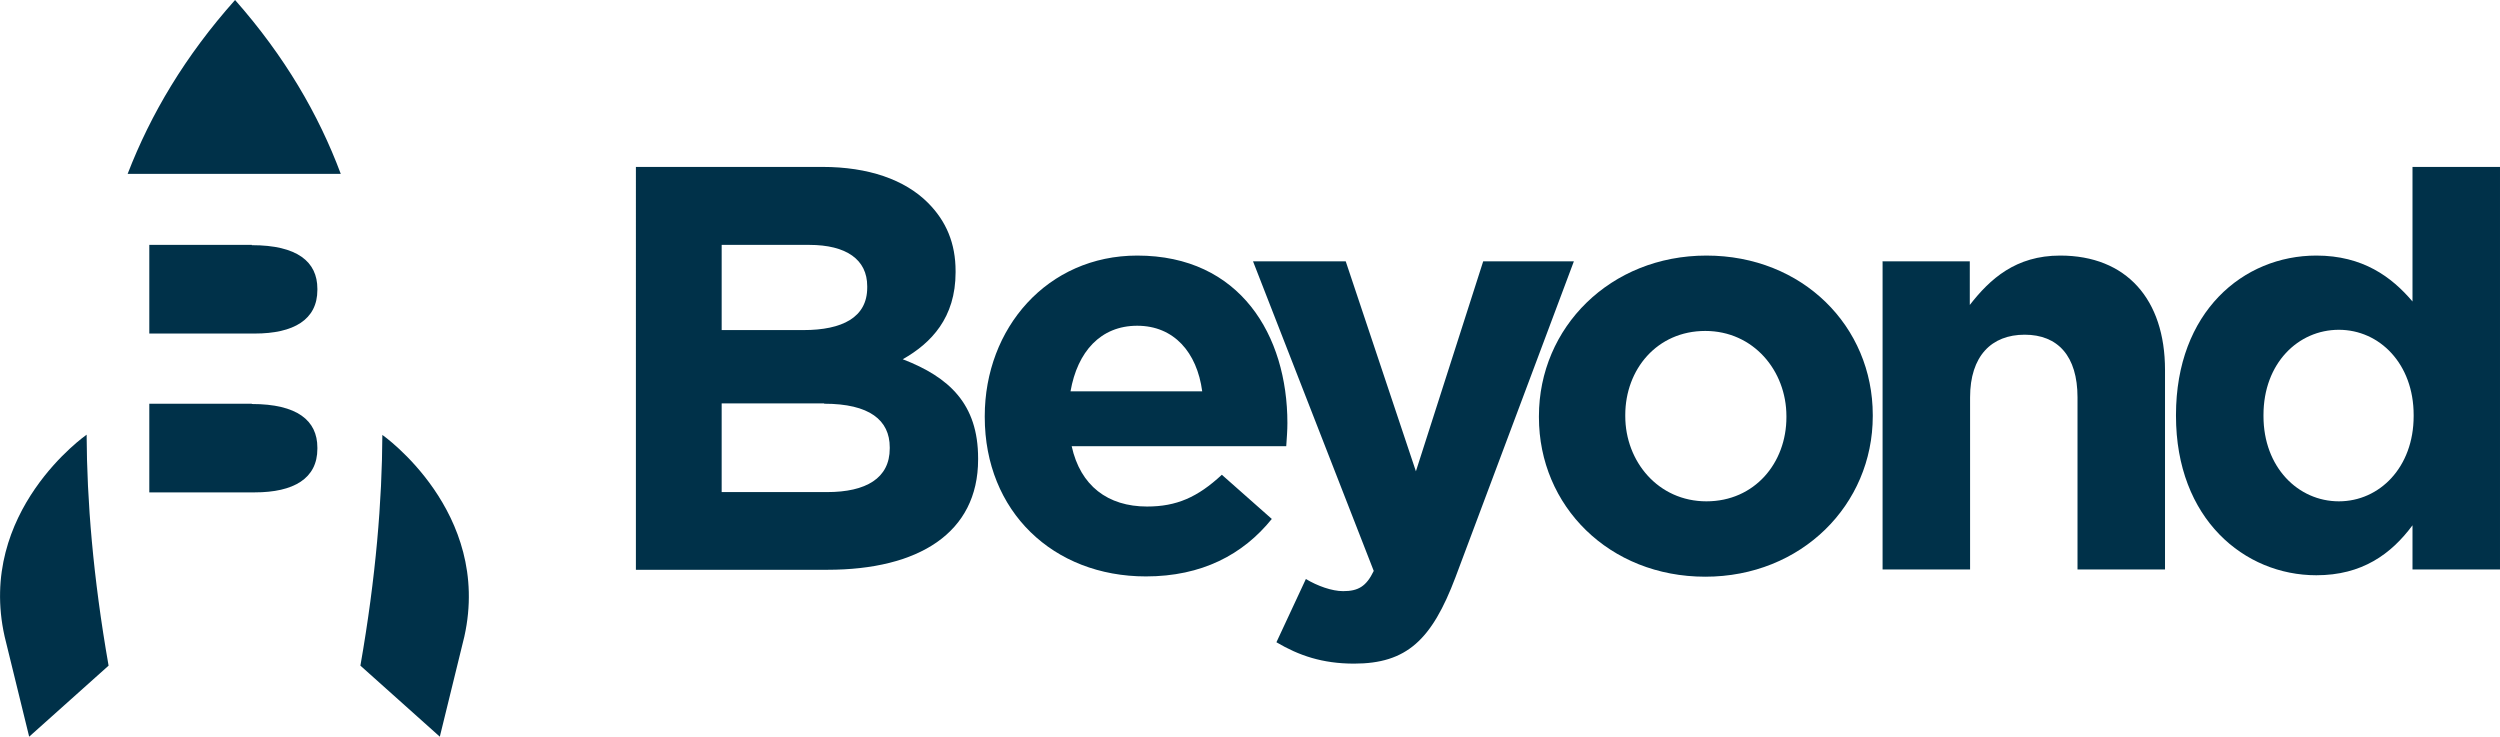 <?xml version="1.0" encoding="UTF-8"?>
<svg id="Layer_2" data-name="Layer 2" xmlns="http://www.w3.org/2000/svg" viewBox="0 0 86.57 25.51">
  <defs>
    <style>
      .cls-1 {
        fill: #003149;
        stroke-width: 0px;
      }
    </style>
  </defs>
  <g id="Layer_1-2" data-name="Layer 1">
    <g>
      <g>
        <path class="cls-1" d="M22.01,5.78h6.47c1.59,0,2.85.44,3.65,1.24.64.64.96,1.41.96,2.37v.04c0,1.57-.84,2.45-1.83,3.01,1.61.62,2.61,1.55,2.61,3.43v.04c0,2.55-2.07,3.82-5.22,3.82h-6.63V5.78ZM30.03,9.91c0-.92-.72-1.43-2.01-1.43h-3.03v2.95h2.83c1.35,0,2.21-.44,2.21-1.47v-.04ZM28.54,13.97h-3.55v3.07h3.65c1.35,0,2.17-.48,2.17-1.51v-.04c0-.94-.7-1.51-2.27-1.51Z"/>
        <path class="cls-1" d="M34.1,14.45v-.04c0-3.05,2.17-5.56,5.28-5.56,3.57,0,5.2,2.77,5.2,5.8,0,.24-.02.52-.04.8h-7.43c.3,1.37,1.25,2.09,2.61,2.09,1.02,0,1.75-.32,2.59-1.1l1.73,1.53c-1,1.24-2.43,1.99-4.36,1.99-3.21,0-5.58-2.25-5.58-5.52ZM41.63,13.55c-.18-1.35-.98-2.27-2.25-2.27s-2.07.9-2.31,2.27h4.56Z"/>
        <path class="cls-1" d="M51.35,9.05h3.15l-4.1,10.94c-.82,2.17-1.69,2.99-3.51,2.99-1.1,0-1.91-.28-2.69-.74l1.02-2.19c.4.24.9.42,1.29.42.52,0,.8-.16,1.06-.7l-4.18-10.72h3.21l2.43,7.27,2.33-7.27Z"/>
        <path class="cls-1" d="M53.29,14.45v-.04c0-3.07,2.47-5.56,5.8-5.56s5.76,2.45,5.76,5.52v.04c0,3.07-2.47,5.56-5.8,5.56s-5.76-2.45-5.76-5.52ZM61.86,14.45v-.04c0-1.57-1.14-2.95-2.81-2.95s-2.77,1.33-2.77,2.91v.04c0,1.57,1.14,2.95,2.81,2.95s2.77-1.33,2.77-2.91Z"/>
        <path class="cls-1" d="M65.18,9.05h3.03v1.51c.7-.9,1.59-1.71,3.13-1.71,2.29,0,3.63,1.51,3.63,3.96v6.91h-3.03v-5.96c0-1.43-.68-2.17-1.83-2.17s-1.89.74-1.89,2.17v5.96h-3.03v-10.68Z"/>
        <path class="cls-1" d="M75.35,14.41v-.04c0-3.57,2.33-5.52,4.86-5.52,1.61,0,2.61.74,3.33,1.59v-4.66h3.03v13.94h-3.03v-1.53c-.74,1-1.75,1.73-3.33,1.73-2.49,0-4.86-1.95-4.86-5.52ZM83.58,14.41v-.04c0-1.77-1.18-2.95-2.59-2.95s-2.61,1.16-2.61,2.95v.04c0,1.77,1.2,2.95,2.61,2.95s2.59-1.18,2.59-2.95Z"/>
      </g>
      <path class="cls-1" d="M11.8,6.02c-.77-2.06-1.94-4.07-3.66-6.02-1.73,1.94-2.92,3.95-3.72,6.02h7.37Z"/>
      <path class="cls-1" d="M8.72,13.98h-3.55v3.07h3.65c1.35,0,2.17-.48,2.17-1.51v-.04c0-.94-.7-1.51-2.27-1.51Z"/>
      <path class="cls-1" d="M8.72,8.48h-3.55v3.07h3.65c1.35,0,2.17-.48,2.17-1.51v-.04c0-.94-.7-1.51-2.27-1.51Z"/>
      <path class="cls-1" d="M2.99,15.06S-.81,17.71.16,22.04l.85,3.47,2.75-2.46c-.54-3.08-.75-5.73-.76-7.98v-.02Z"/>
      <path class="cls-1" d="M13.24,15.06s3.8,2.66,2.84,6.98l-.85,3.47-2.75-2.46c.54-3.08.75-5.73.76-7.98v-.02Z"/>
    </g>
  </g>
</svg>